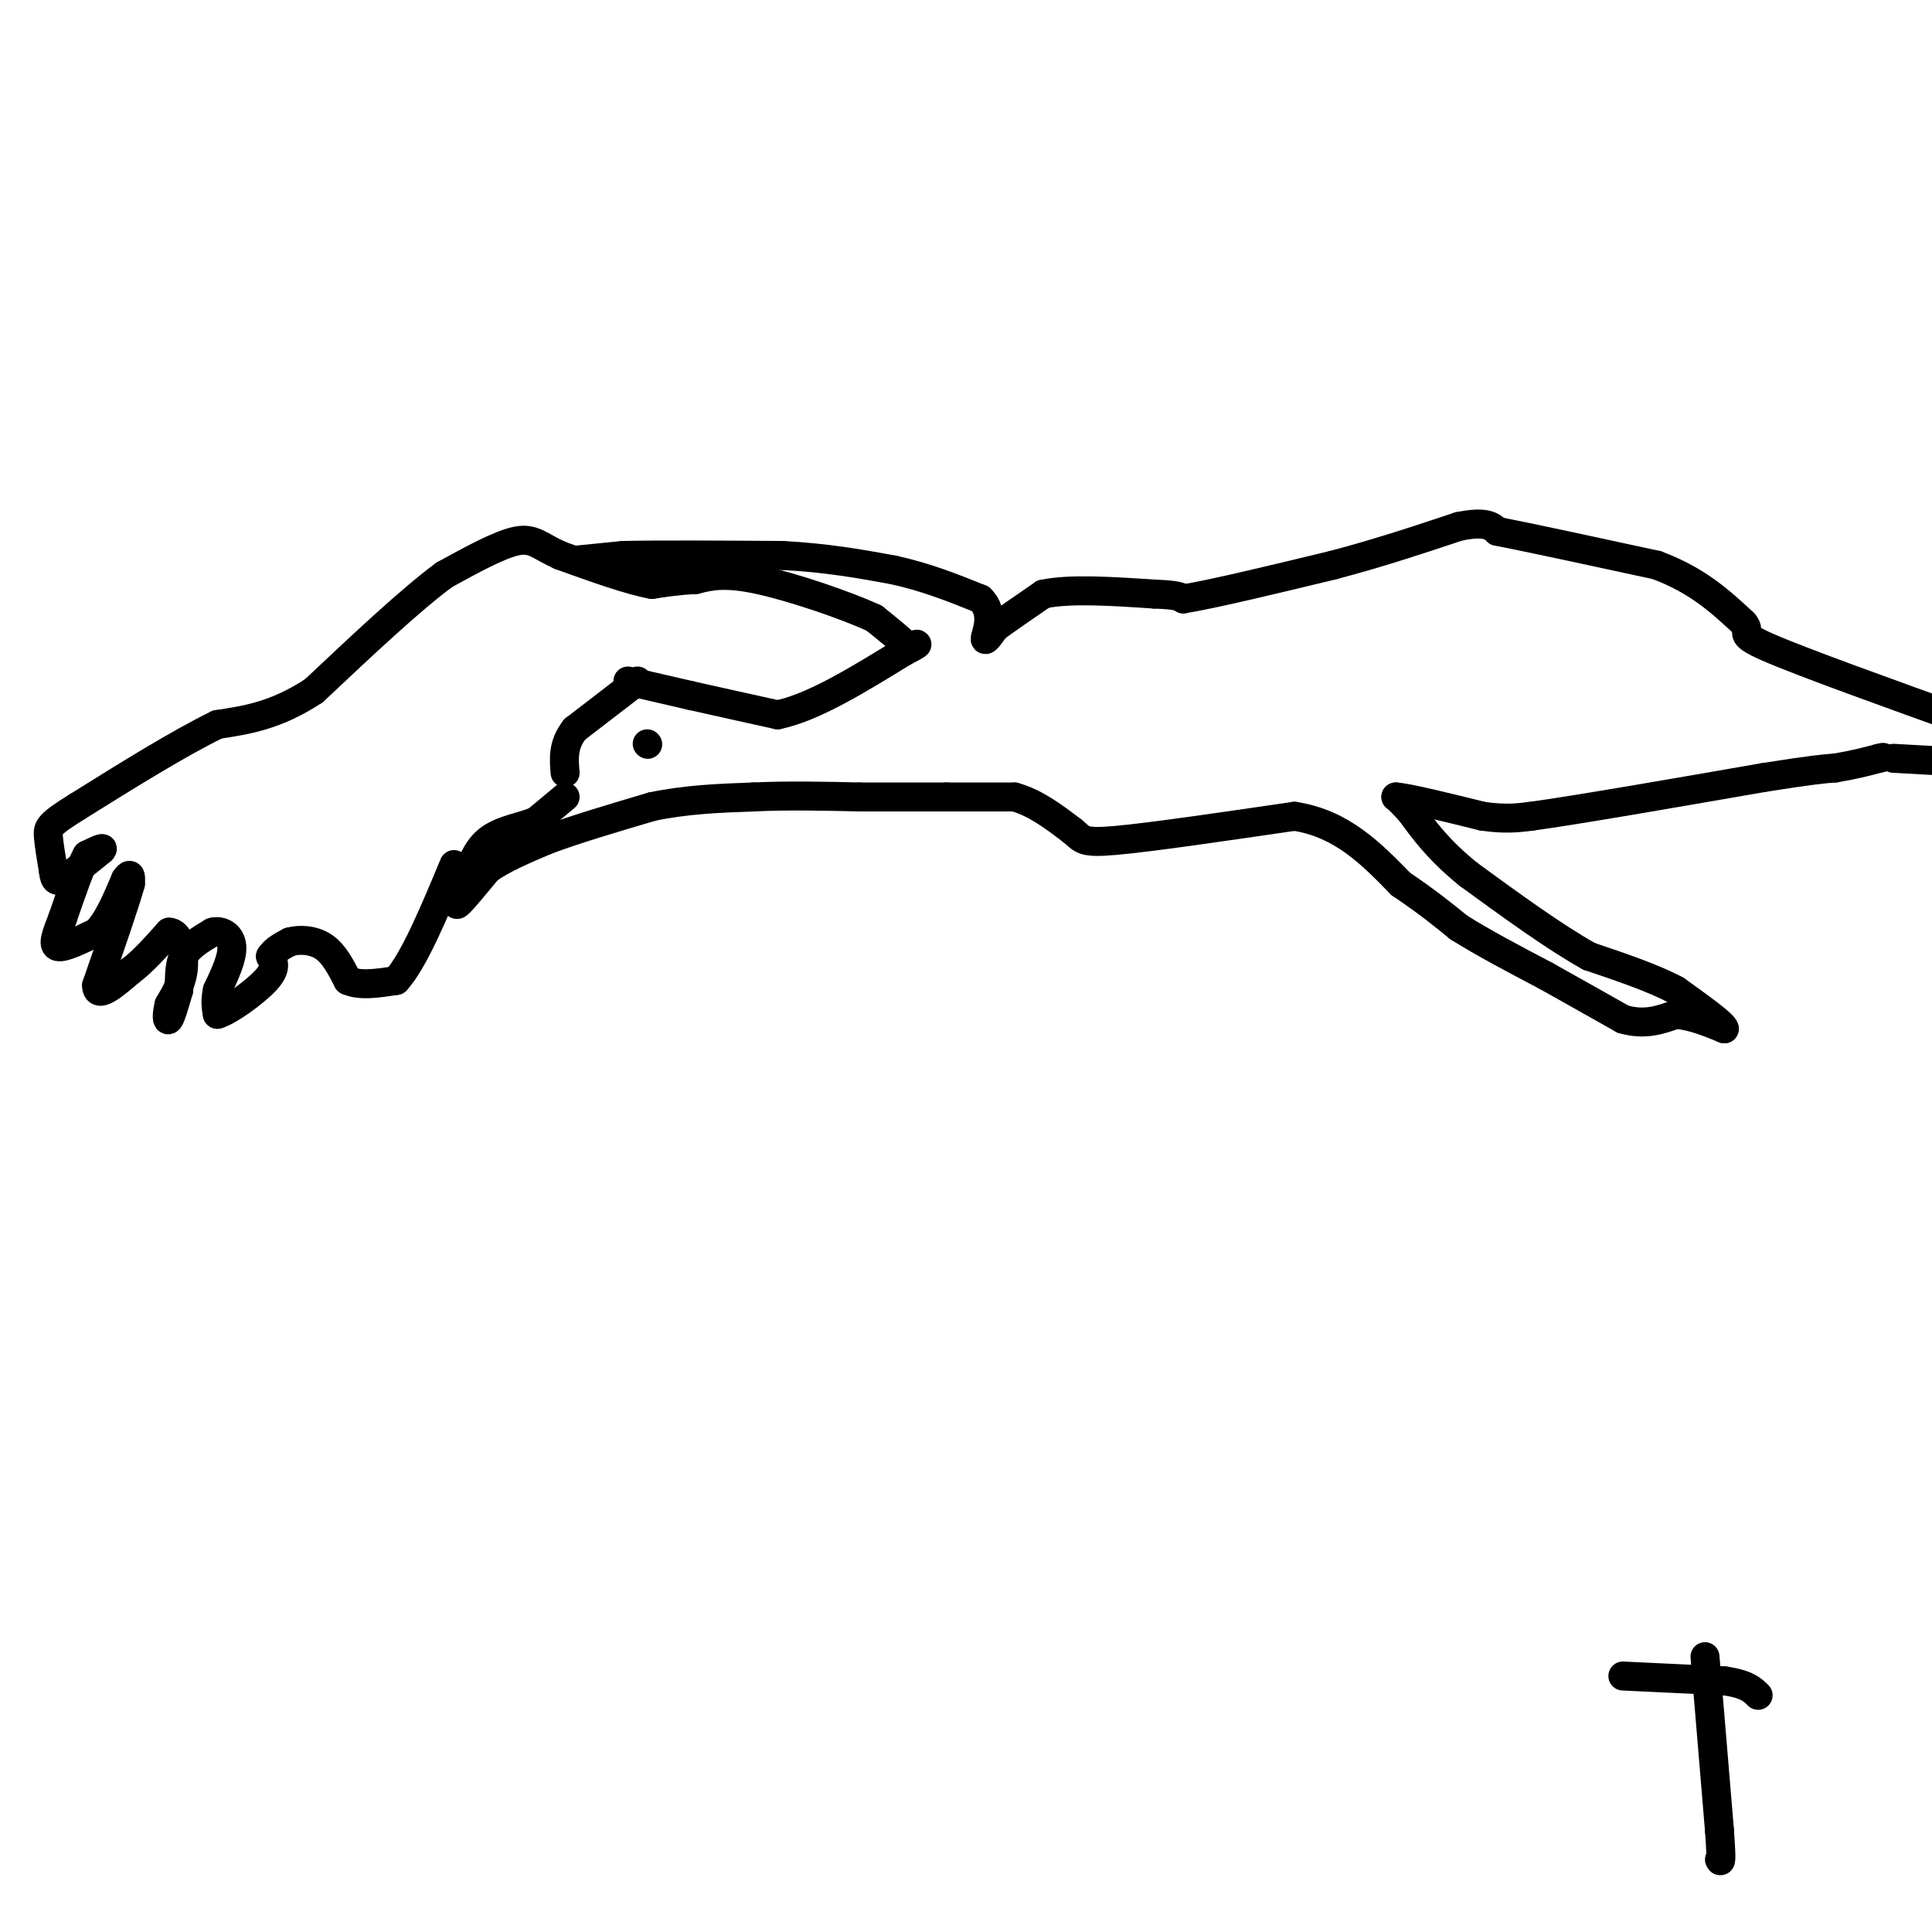 <svg viewBox='0 0 400 400' version='1.1' xmlns='http://www.w3.org/2000/svg' xmlns:xlink='http://www.w3.org/1999/xlink'><g fill='none' stroke='#000000' stroke-width='6' stroke-linecap='round' stroke-linejoin='round'><path d='M132,141c0.000,0.000 -13.000,10.000 -13,10'/><path d='M119,151c-2.500,3.167 -2.250,6.083 -2,9'/><path d='M117,165c0.000,0.000 -6.000,5.000 -6,5'/><path d='M111,170c-2.933,1.222 -7.267,1.778 -10,4c-2.733,2.222 -3.867,6.111 -5,10'/><path d='M96,184c-1.267,2.533 -1.933,3.867 -1,3c0.933,-0.867 3.467,-3.933 6,-7'/><path d='M101,180c3.000,-2.167 7.500,-4.083 12,-6'/><path d='M113,174c5.667,-2.167 13.833,-4.583 22,-7'/><path d='M135,167c7.167,-1.500 14.083,-1.750 21,-2'/><path d='M156,165c7.167,-0.333 14.583,-0.167 22,0'/><path d='M178,165c6.667,0.000 12.333,0.000 18,0'/><path d='M196,165c5.333,0.000 9.667,0.000 14,0'/><path d='M210,165c4.333,1.167 8.167,4.083 12,7'/><path d='M222,172c2.222,1.756 1.778,2.644 9,2c7.222,-0.644 22.111,-2.822 37,-5'/><path d='M268,169c9.833,1.500 15.917,7.750 22,14'/><path d='M290,183c5.667,3.833 8.833,6.417 12,9'/><path d='M302,192c5.000,3.167 11.500,6.583 18,10'/><path d='M320,202c5.667,3.167 10.833,6.083 16,9'/><path d='M336,211c4.500,1.333 7.750,0.167 11,-1'/><path d='M347,210c3.500,0.333 6.750,1.667 10,3'/><path d='M357,213c0.000,-0.833 -5.000,-4.417 -10,-8'/><path d='M347,205c-4.667,-2.500 -11.333,-4.750 -18,-7'/><path d='M329,198c-7.167,-4.000 -16.083,-10.500 -25,-17'/><path d='M304,181c-6.167,-5.000 -9.083,-9.000 -12,-13'/><path d='M292,168c-2.500,-2.667 -2.750,-2.833 -3,-3'/><path d='M289,165c2.500,0.167 10.250,2.083 18,4'/><path d='M307,169c4.667,0.667 7.333,0.333 10,0'/><path d='M317,169c9.667,-1.333 28.833,-4.667 48,-8'/><path d='M365,161c10.500,-1.667 12.750,-1.833 15,-2'/><path d='M380,159c4.000,-0.667 6.500,-1.333 9,-2'/><path d='M389,157c1.500,-0.333 0.750,-0.167 0,0'/><path d='M130,141c0.000,0.000 13.000,3.000 13,3'/><path d='M143,144c5.167,1.167 11.583,2.583 18,4'/><path d='M161,148c7.333,-1.500 16.667,-7.250 26,-13'/><path d='M187,135c4.500,-2.333 2.750,-1.667 1,-1'/><path d='M188,134c-1.000,-1.167 -4.000,-3.583 -7,-6'/><path d='M181,128c-5.844,-2.711 -16.956,-6.489 -24,-8c-7.044,-1.511 -10.022,-0.756 -13,0'/><path d='M144,120c-3.667,0.167 -6.333,0.583 -9,1'/><path d='M135,121c-4.667,-0.833 -11.833,-3.417 -19,-6'/><path d='M116,115c-4.289,-1.911 -5.511,-3.689 -9,-3c-3.489,0.689 -9.244,3.844 -15,7'/><path d='M92,119c-7.000,5.167 -17.000,14.583 -27,24'/><path d='M65,143c-7.833,5.167 -13.917,6.083 -20,7'/><path d='M45,150c-8.167,4.000 -18.583,10.500 -29,17'/><path d='M16,167c-5.889,3.667 -6.111,4.333 -6,6c0.111,1.667 0.556,4.333 1,7'/><path d='M11,180c0.244,1.800 0.356,2.800 2,2c1.644,-0.800 4.822,-3.400 8,-6'/><path d='M21,176c0.833,-0.833 -1.083,0.083 -3,1'/><path d='M18,177c-1.333,2.333 -3.167,7.667 -5,13'/><path d='M13,190c-1.356,3.489 -2.244,5.711 -1,6c1.244,0.289 4.622,-1.356 8,-3'/><path d='M20,193c2.333,-2.333 4.167,-6.667 6,-11'/><path d='M26,182c1.167,-1.667 1.083,-0.333 1,1'/><path d='M27,183c-1.000,3.667 -4.000,12.333 -7,21'/><path d='M20,204c0.000,3.000 3.500,0.000 7,-3'/><path d='M27,201c2.500,-1.833 5.250,-4.917 8,-8'/><path d='M35,193c2.044,-0.044 3.156,3.844 3,7c-0.156,3.156 -1.578,5.578 -3,8'/><path d='M35,208c-0.556,2.178 -0.444,3.622 0,3c0.444,-0.622 1.222,-3.311 2,-6'/><path d='M37,205c0.267,-2.267 -0.067,-4.933 1,-7c1.067,-2.067 3.533,-3.533 6,-5'/><path d='M44,193c1.956,-0.511 3.844,0.711 4,3c0.156,2.289 -1.422,5.644 -3,9'/><path d='M45,205c-0.500,2.333 -0.250,3.667 0,5'/><path d='M45,210c2.178,-0.556 7.622,-4.444 10,-7c2.378,-2.556 1.689,-3.778 1,-5'/><path d='M56,198c0.833,-1.333 2.417,-2.167 4,-3'/><path d='M60,195c1.956,-0.556 4.844,-0.444 7,1c2.156,1.444 3.578,4.222 5,7'/><path d='M72,203c2.500,1.167 6.250,0.583 10,0'/><path d='M82,203c3.667,-4.000 7.833,-14.000 12,-24'/><path d='M119,116c0.000,0.000 10.000,-1.000 10,-1'/><path d='M129,115c7.167,-0.167 20.083,-0.083 33,0'/><path d='M162,115c9.333,0.500 16.167,1.750 23,3'/><path d='M185,118c6.833,1.500 12.417,3.750 18,6'/><path d='M203,124c2.933,2.800 1.267,6.800 1,8c-0.267,1.200 0.867,-0.400 2,-2'/><path d='M206,130c2.000,-1.500 6.000,-4.250 10,-7'/><path d='M216,123c5.500,-1.167 14.250,-0.583 23,0'/><path d='M239,123c4.833,0.167 5.417,0.583 6,1'/><path d='M245,124c6.167,-1.000 18.583,-4.000 31,-7'/><path d='M276,117c9.500,-2.500 17.750,-5.250 26,-8'/><path d='M302,109c5.667,-1.167 6.833,-0.083 8,1'/><path d='M310,110c6.833,1.333 19.917,4.167 33,7'/><path d='M343,117c8.500,3.167 13.250,7.583 18,12'/><path d='M361,129c2.000,2.267 -2.000,1.933 5,5c7.000,3.067 25.000,9.533 43,16'/><path d='M392,157c0.000,0.000 18.000,1.000 18,1'/><path d='M134,154c0.000,0.000 0.100,0.100 0.1,0.1'/><path d='M353,343c0.000,0.000 3.000,36.000 3,36'/><path d='M356,379c0.500,7.000 0.250,6.500 0,6'/><path d='M336,347c0.000,0.000 21.000,1.000 21,1'/><path d='M357,348c4.667,0.667 5.833,1.833 7,3'/></g>
</svg>